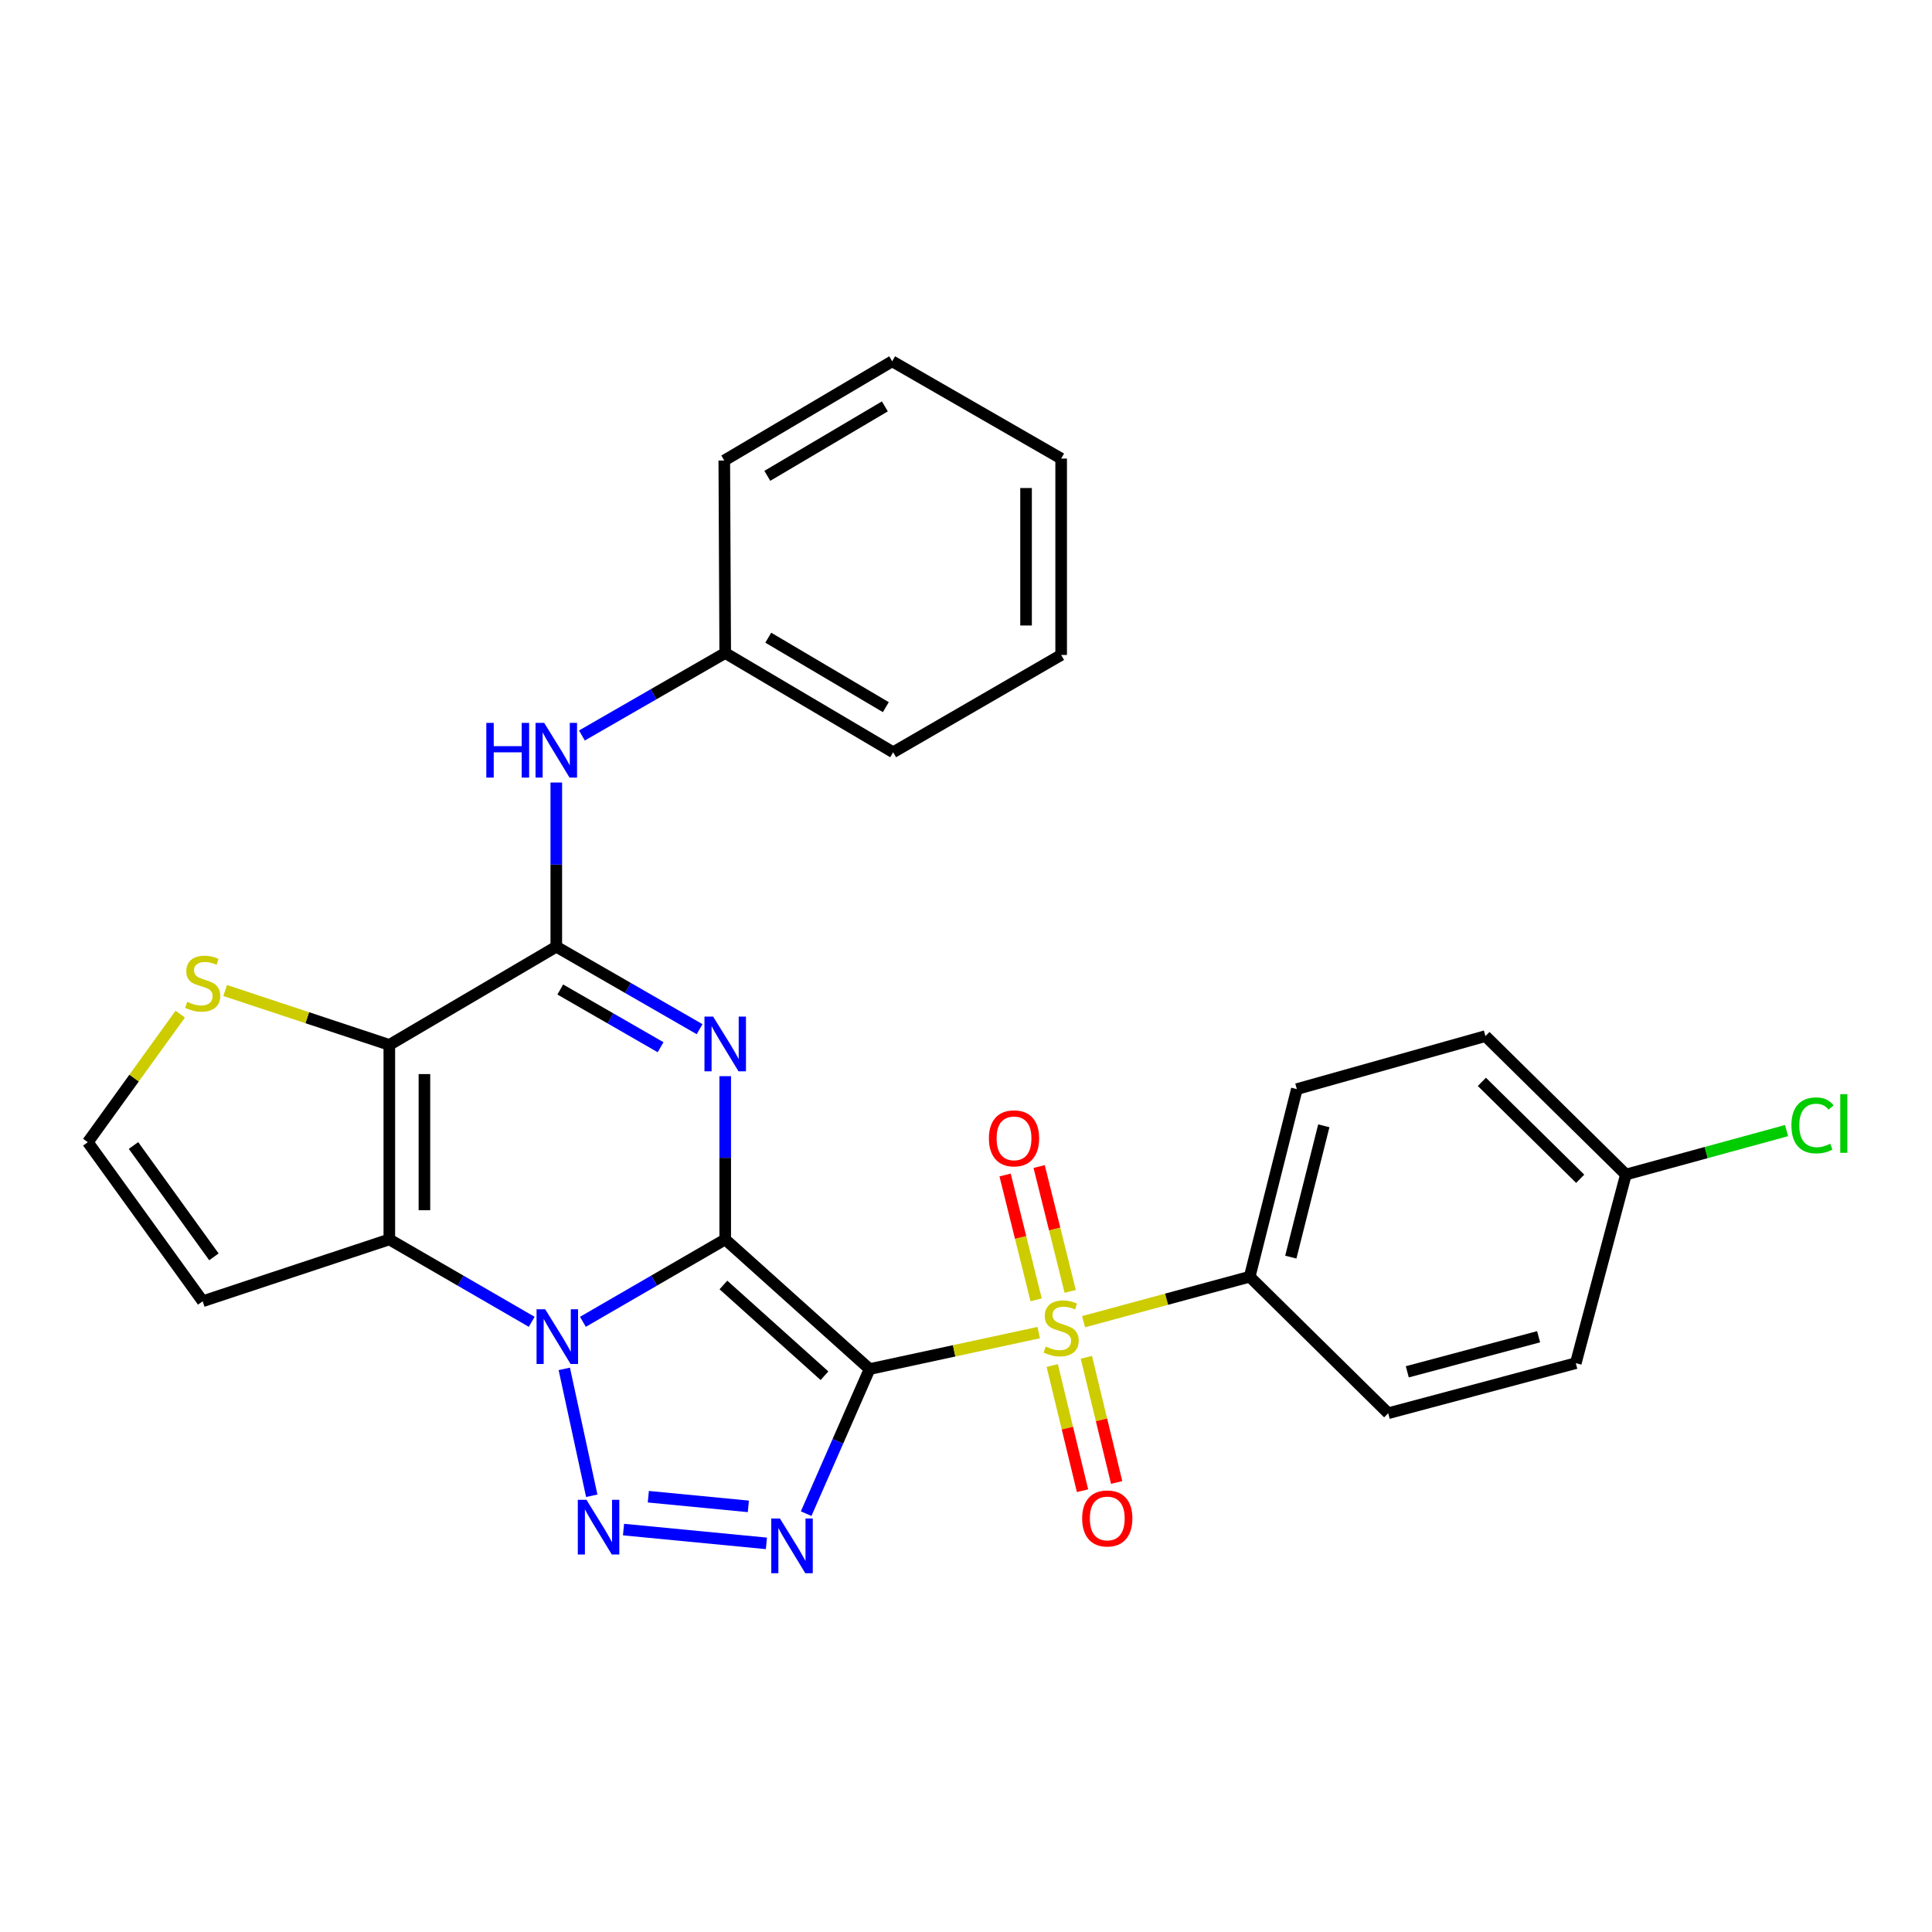 <?xml version='1.0' encoding='iso-8859-1'?>
<svg version='1.1' baseProfile='full'
              xmlns='http://www.w3.org/2000/svg'
                      xmlns:rdkit='http://www.rdkit.org/xml'
                      xmlns:xlink='http://www.w3.org/1999/xlink'
                  xml:space='preserve'
width='1000px' height='1000px' viewBox='0 0 1000 1000'>
<!-- END OF HEADER -->
<rect style='opacity:1.0;fill:#FFFFFF;stroke:none' width='1000' height='1000' x='0' y='0'> </rect>
<path class='bond-0' d='M 375.371,641.517 L 450.099,708.625' style='fill:none;fill-rule:evenodd;stroke:#000000;stroke-width:6px;stroke-linecap:butt;stroke-linejoin:miter;stroke-opacity:1' />
<path class='bond-0' d='M 374.442,665.1 L 426.751,712.076' style='fill:none;fill-rule:evenodd;stroke:#000000;stroke-width:6px;stroke-linecap:butt;stroke-linejoin:miter;stroke-opacity:1' />
<path class='bond-1' d='M 375.371,641.517 L 338.541,662.843' style='fill:none;fill-rule:evenodd;stroke:#000000;stroke-width:6px;stroke-linecap:butt;stroke-linejoin:miter;stroke-opacity:1' />
<path class='bond-1' d='M 338.541,662.843 L 301.712,684.168' style='fill:none;fill-rule:evenodd;stroke:#0000FF;stroke-width:6px;stroke-linecap:butt;stroke-linejoin:miter;stroke-opacity:1' />
<path class='bond-2' d='M 375.371,641.517 L 375.371,599.272' style='fill:none;fill-rule:evenodd;stroke:#000000;stroke-width:6px;stroke-linecap:butt;stroke-linejoin:miter;stroke-opacity:1' />
<path class='bond-2' d='M 375.371,599.272 L 375.371,557.026' style='fill:none;fill-rule:evenodd;stroke:#0000FF;stroke-width:6px;stroke-linecap:butt;stroke-linejoin:miter;stroke-opacity:1' />
<path class='bond-3' d='M 450.099,708.625 L 493.867,699.189' style='fill:none;fill-rule:evenodd;stroke:#000000;stroke-width:6px;stroke-linecap:butt;stroke-linejoin:miter;stroke-opacity:1' />
<path class='bond-3' d='M 493.867,699.189 L 537.636,689.753' style='fill:none;fill-rule:evenodd;stroke:#CCCC00;stroke-width:6px;stroke-linecap:butt;stroke-linejoin:miter;stroke-opacity:1' />
<path class='bond-4' d='M 450.099,708.625 L 433.679,746.047' style='fill:none;fill-rule:evenodd;stroke:#000000;stroke-width:6px;stroke-linecap:butt;stroke-linejoin:miter;stroke-opacity:1' />
<path class='bond-4' d='M 433.679,746.047 L 417.259,783.469' style='fill:none;fill-rule:evenodd;stroke:#0000FF;stroke-width:6px;stroke-linecap:butt;stroke-linejoin:miter;stroke-opacity:1' />
<path class='bond-5' d='M 292.072,708.523 L 306.289,774.202' style='fill:none;fill-rule:evenodd;stroke:#0000FF;stroke-width:6px;stroke-linecap:butt;stroke-linejoin:miter;stroke-opacity:1' />
<path class='bond-6' d='M 275.21,684.171 L 238.36,662.844' style='fill:none;fill-rule:evenodd;stroke:#0000FF;stroke-width:6px;stroke-linecap:butt;stroke-linejoin:miter;stroke-opacity:1' />
<path class='bond-6' d='M 238.36,662.844 L 201.511,641.517' style='fill:none;fill-rule:evenodd;stroke:#000000;stroke-width:6px;stroke-linecap:butt;stroke-linejoin:miter;stroke-opacity:1' />
<path class='bond-8' d='M 362.109,532.703 L 325.023,511.358' style='fill:none;fill-rule:evenodd;stroke:#0000FF;stroke-width:6px;stroke-linecap:butt;stroke-linejoin:miter;stroke-opacity:1' />
<path class='bond-8' d='M 325.023,511.358 L 287.936,490.013' style='fill:none;fill-rule:evenodd;stroke:#000000;stroke-width:6px;stroke-linecap:butt;stroke-linejoin:miter;stroke-opacity:1' />
<path class='bond-8' d='M 341.921,542.045 L 315.96,527.104' style='fill:none;fill-rule:evenodd;stroke:#0000FF;stroke-width:6px;stroke-linecap:butt;stroke-linejoin:miter;stroke-opacity:1' />
<path class='bond-8' d='M 315.96,527.104 L 290,512.162' style='fill:none;fill-rule:evenodd;stroke:#000000;stroke-width:6px;stroke-linecap:butt;stroke-linejoin:miter;stroke-opacity:1' />
<path class='bond-12' d='M 560.859,684.105 L 603.849,672.465' style='fill:none;fill-rule:evenodd;stroke:#CCCC00;stroke-width:6px;stroke-linecap:butt;stroke-linejoin:miter;stroke-opacity:1' />
<path class='bond-12' d='M 603.849,672.465 L 646.84,660.825' style='fill:none;fill-rule:evenodd;stroke:#000000;stroke-width:6px;stroke-linecap:butt;stroke-linejoin:miter;stroke-opacity:1' />
<path class='bond-13' d='M 553.928,668.409 L 545.896,636.101' style='fill:none;fill-rule:evenodd;stroke:#CCCC00;stroke-width:6px;stroke-linecap:butt;stroke-linejoin:miter;stroke-opacity:1' />
<path class='bond-13' d='M 545.896,636.101 L 537.863,603.793' style='fill:none;fill-rule:evenodd;stroke:#FF0000;stroke-width:6px;stroke-linecap:butt;stroke-linejoin:miter;stroke-opacity:1' />
<path class='bond-13' d='M 536.297,672.792 L 528.265,640.484' style='fill:none;fill-rule:evenodd;stroke:#CCCC00;stroke-width:6px;stroke-linecap:butt;stroke-linejoin:miter;stroke-opacity:1' />
<path class='bond-13' d='M 528.265,640.484 L 520.233,608.176' style='fill:none;fill-rule:evenodd;stroke:#FF0000;stroke-width:6px;stroke-linecap:butt;stroke-linejoin:miter;stroke-opacity:1' />
<path class='bond-14' d='M 544.638,706.802 L 552.48,739.198' style='fill:none;fill-rule:evenodd;stroke:#CCCC00;stroke-width:6px;stroke-linecap:butt;stroke-linejoin:miter;stroke-opacity:1' />
<path class='bond-14' d='M 552.48,739.198 L 560.321,771.594' style='fill:none;fill-rule:evenodd;stroke:#FF0000;stroke-width:6px;stroke-linecap:butt;stroke-linejoin:miter;stroke-opacity:1' />
<path class='bond-14' d='M 562.296,702.528 L 570.137,734.924' style='fill:none;fill-rule:evenodd;stroke:#CCCC00;stroke-width:6px;stroke-linecap:butt;stroke-linejoin:miter;stroke-opacity:1' />
<path class='bond-14' d='M 570.137,734.924 L 577.978,767.32' style='fill:none;fill-rule:evenodd;stroke:#FF0000;stroke-width:6px;stroke-linecap:butt;stroke-linejoin:miter;stroke-opacity:1' />
<path class='bond-28' d='M 396.694,798.847 L 322.73,791.706' style='fill:none;fill-rule:evenodd;stroke:#0000FF;stroke-width:6px;stroke-linecap:butt;stroke-linejoin:miter;stroke-opacity:1' />
<path class='bond-28' d='M 387.345,779.693 L 335.57,774.694' style='fill:none;fill-rule:evenodd;stroke:#0000FF;stroke-width:6px;stroke-linecap:butt;stroke-linejoin:miter;stroke-opacity:1' />
<path class='bond-11' d='M 201.511,641.517 L 104.912,673.532' style='fill:none;fill-rule:evenodd;stroke:#000000;stroke-width:6px;stroke-linecap:butt;stroke-linejoin:miter;stroke-opacity:1' />
<path class='bond-29' d='M 201.511,641.517 L 201.511,540.841' style='fill:none;fill-rule:evenodd;stroke:#000000;stroke-width:6px;stroke-linecap:butt;stroke-linejoin:miter;stroke-opacity:1' />
<path class='bond-29' d='M 219.678,626.416 L 219.678,555.942' style='fill:none;fill-rule:evenodd;stroke:#000000;stroke-width:6px;stroke-linecap:butt;stroke-linejoin:miter;stroke-opacity:1' />
<path class='bond-7' d='M 201.511,540.841 L 287.936,490.013' style='fill:none;fill-rule:evenodd;stroke:#000000;stroke-width:6px;stroke-linecap:butt;stroke-linejoin:miter;stroke-opacity:1' />
<path class='bond-9' d='M 201.511,540.841 L 159.023,526.76' style='fill:none;fill-rule:evenodd;stroke:#000000;stroke-width:6px;stroke-linecap:butt;stroke-linejoin:miter;stroke-opacity:1' />
<path class='bond-9' d='M 159.023,526.76 L 116.536,512.679' style='fill:none;fill-rule:evenodd;stroke:#CCCC00;stroke-width:6px;stroke-linecap:butt;stroke-linejoin:miter;stroke-opacity:1' />
<path class='bond-10' d='M 287.936,490.013 L 287.936,447.521' style='fill:none;fill-rule:evenodd;stroke:#000000;stroke-width:6px;stroke-linecap:butt;stroke-linejoin:miter;stroke-opacity:1' />
<path class='bond-10' d='M 287.936,447.521 L 287.936,405.029' style='fill:none;fill-rule:evenodd;stroke:#0000FF;stroke-width:6px;stroke-linecap:butt;stroke-linejoin:miter;stroke-opacity:1' />
<path class='bond-30' d='M 93.292,524.923 L 69.373,558.059' style='fill:none;fill-rule:evenodd;stroke:#CCCC00;stroke-width:6px;stroke-linecap:butt;stroke-linejoin:miter;stroke-opacity:1' />
<path class='bond-30' d='M 69.373,558.059 L 45.455,591.194' style='fill:none;fill-rule:evenodd;stroke:#000000;stroke-width:6px;stroke-linecap:butt;stroke-linejoin:miter;stroke-opacity:1' />
<path class='bond-18' d='M 301.198,380.694 L 338.285,359.349' style='fill:none;fill-rule:evenodd;stroke:#0000FF;stroke-width:6px;stroke-linecap:butt;stroke-linejoin:miter;stroke-opacity:1' />
<path class='bond-18' d='M 338.285,359.349 L 375.371,338.004' style='fill:none;fill-rule:evenodd;stroke:#000000;stroke-width:6px;stroke-linecap:butt;stroke-linejoin:miter;stroke-opacity:1' />
<path class='bond-15' d='M 104.912,673.532 L 45.455,591.194' style='fill:none;fill-rule:evenodd;stroke:#000000;stroke-width:6px;stroke-linecap:butt;stroke-linejoin:miter;stroke-opacity:1' />
<path class='bond-15' d='M 110.722,650.546 L 69.102,592.909' style='fill:none;fill-rule:evenodd;stroke:#000000;stroke-width:6px;stroke-linecap:butt;stroke-linejoin:miter;stroke-opacity:1' />
<path class='bond-16' d='M 646.84,660.825 L 671.244,563.721' style='fill:none;fill-rule:evenodd;stroke:#000000;stroke-width:6px;stroke-linecap:butt;stroke-linejoin:miter;stroke-opacity:1' />
<path class='bond-16' d='M 668.12,650.688 L 685.203,582.715' style='fill:none;fill-rule:evenodd;stroke:#000000;stroke-width:6px;stroke-linecap:butt;stroke-linejoin:miter;stroke-opacity:1' />
<path class='bond-17' d='M 646.84,660.825 L 718.529,731.485' style='fill:none;fill-rule:evenodd;stroke:#000000;stroke-width:6px;stroke-linecap:butt;stroke-linejoin:miter;stroke-opacity:1' />
<path class='bond-20' d='M 671.244,563.721 L 768.863,536.279' style='fill:none;fill-rule:evenodd;stroke:#000000;stroke-width:6px;stroke-linecap:butt;stroke-linejoin:miter;stroke-opacity:1' />
<path class='bond-21' d='M 718.529,731.485 L 815.633,705.567' style='fill:none;fill-rule:evenodd;stroke:#000000;stroke-width:6px;stroke-linecap:butt;stroke-linejoin:miter;stroke-opacity:1' />
<path class='bond-21' d='M 728.41,710.045 L 796.382,691.902' style='fill:none;fill-rule:evenodd;stroke:#000000;stroke-width:6px;stroke-linecap:butt;stroke-linejoin:miter;stroke-opacity:1' />
<path class='bond-23' d='M 375.371,338.004 L 462.301,389.367' style='fill:none;fill-rule:evenodd;stroke:#000000;stroke-width:6px;stroke-linecap:butt;stroke-linejoin:miter;stroke-opacity:1' />
<path class='bond-23' d='M 397.652,330.067 L 458.503,366.021' style='fill:none;fill-rule:evenodd;stroke:#000000;stroke-width:6px;stroke-linecap:butt;stroke-linejoin:miter;stroke-opacity:1' />
<path class='bond-24' d='M 375.371,338.004 L 374.887,238.357' style='fill:none;fill-rule:evenodd;stroke:#000000;stroke-width:6px;stroke-linecap:butt;stroke-linejoin:miter;stroke-opacity:1' />
<path class='bond-19' d='M 841.562,607.938 L 815.633,705.567' style='fill:none;fill-rule:evenodd;stroke:#000000;stroke-width:6px;stroke-linecap:butt;stroke-linejoin:miter;stroke-opacity:1' />
<path class='bond-22' d='M 841.562,607.938 L 883.144,596.563' style='fill:none;fill-rule:evenodd;stroke:#000000;stroke-width:6px;stroke-linecap:butt;stroke-linejoin:miter;stroke-opacity:1' />
<path class='bond-22' d='M 883.144,596.563 L 924.727,585.187' style='fill:none;fill-rule:evenodd;stroke:#00CC00;stroke-width:6px;stroke-linecap:butt;stroke-linejoin:miter;stroke-opacity:1' />
<path class='bond-31' d='M 841.562,607.938 L 768.863,536.279' style='fill:none;fill-rule:evenodd;stroke:#000000;stroke-width:6px;stroke-linecap:butt;stroke-linejoin:miter;stroke-opacity:1' />
<path class='bond-31' d='M 817.904,610.128 L 767.014,559.966' style='fill:none;fill-rule:evenodd;stroke:#000000;stroke-width:6px;stroke-linecap:butt;stroke-linejoin:miter;stroke-opacity:1' />
<path class='bond-26' d='M 462.301,389.367 L 549.251,339.003' style='fill:none;fill-rule:evenodd;stroke:#000000;stroke-width:6px;stroke-linecap:butt;stroke-linejoin:miter;stroke-opacity:1' />
<path class='bond-25' d='M 374.887,238.357 L 461.796,187.004' style='fill:none;fill-rule:evenodd;stroke:#000000;stroke-width:6px;stroke-linecap:butt;stroke-linejoin:miter;stroke-opacity:1' />
<path class='bond-25' d='M 397.165,246.295 L 458.002,210.348' style='fill:none;fill-rule:evenodd;stroke:#000000;stroke-width:6px;stroke-linecap:butt;stroke-linejoin:miter;stroke-opacity:1' />
<path class='bond-27' d='M 461.796,187.004 L 549.251,237.358' style='fill:none;fill-rule:evenodd;stroke:#000000;stroke-width:6px;stroke-linecap:butt;stroke-linejoin:miter;stroke-opacity:1' />
<path class='bond-32' d='M 549.251,339.003 L 549.251,237.358' style='fill:none;fill-rule:evenodd;stroke:#000000;stroke-width:6px;stroke-linecap:butt;stroke-linejoin:miter;stroke-opacity:1' />
<path class='bond-32' d='M 531.084,323.756 L 531.084,252.604' style='fill:none;fill-rule:evenodd;stroke:#000000;stroke-width:6px;stroke-linecap:butt;stroke-linejoin:miter;stroke-opacity:1' />
<path  class='atom-2' d='M 282.201 677.681
L 291.481 692.681
Q 292.401 694.161, 293.881 696.841
Q 295.361 699.521, 295.441 699.681
L 295.441 677.681
L 299.201 677.681
L 299.201 706.001
L 295.321 706.001
L 285.361 689.601
Q 284.201 687.681, 282.961 685.481
Q 281.761 683.281, 281.401 682.601
L 281.401 706.001
L 277.721 706.001
L 277.721 677.681
L 282.201 677.681
' fill='#0000FF'/>
<path  class='atom-3' d='M 369.111 526.176
L 378.391 541.176
Q 379.311 542.656, 380.791 545.336
Q 382.271 548.016, 382.351 548.176
L 382.351 526.176
L 386.111 526.176
L 386.111 554.496
L 382.231 554.496
L 372.271 538.096
Q 371.111 536.176, 369.871 533.976
Q 368.671 531.776, 368.311 531.096
L 368.311 554.496
L 364.631 554.496
L 364.631 526.176
L 369.111 526.176
' fill='#0000FF'/>
<path  class='atom-4' d='M 541.251 696.968
Q 541.571 697.088, 542.891 697.648
Q 544.211 698.208, 545.651 698.568
Q 547.131 698.888, 548.571 698.888
Q 551.251 698.888, 552.811 697.608
Q 554.371 696.288, 554.371 694.008
Q 554.371 692.448, 553.571 691.488
Q 552.811 690.528, 551.611 690.008
Q 550.411 689.488, 548.411 688.888
Q 545.891 688.128, 544.371 687.408
Q 542.891 686.688, 541.811 685.168
Q 540.771 683.648, 540.771 681.088
Q 540.771 677.528, 543.171 675.328
Q 545.611 673.128, 550.411 673.128
Q 553.691 673.128, 557.411 674.688
L 556.491 677.768
Q 553.091 676.368, 550.531 676.368
Q 547.771 676.368, 546.251 677.528
Q 544.731 678.648, 544.771 680.608
Q 544.771 682.128, 545.531 683.048
Q 546.331 683.968, 547.451 684.488
Q 548.611 685.008, 550.531 685.608
Q 553.091 686.408, 554.611 687.208
Q 556.131 688.008, 557.211 689.648
Q 558.331 691.248, 558.331 694.008
Q 558.331 697.928, 555.691 700.048
Q 553.091 702.128, 548.731 702.128
Q 546.211 702.128, 544.291 701.568
Q 542.411 701.048, 540.171 700.128
L 541.251 696.968
' fill='#CCCC00'/>
<path  class='atom-5' d='M 403.689 785.967
L 412.969 800.967
Q 413.889 802.447, 415.369 805.127
Q 416.849 807.807, 416.929 807.967
L 416.929 785.967
L 420.689 785.967
L 420.689 814.287
L 416.809 814.287
L 406.849 797.887
Q 405.689 795.967, 404.449 793.767
Q 403.249 791.567, 402.889 790.887
L 402.889 814.287
L 399.209 814.287
L 399.209 785.967
L 403.689 785.967
' fill='#0000FF'/>
<path  class='atom-6' d='M 303.548 776.298
L 312.828 791.298
Q 313.748 792.778, 315.228 795.458
Q 316.708 798.138, 316.788 798.298
L 316.788 776.298
L 320.548 776.298
L 320.548 804.618
L 316.668 804.618
L 306.708 788.218
Q 305.548 786.298, 304.308 784.098
Q 303.108 781.898, 302.748 781.218
L 302.748 804.618
L 299.068 804.618
L 299.068 776.298
L 303.548 776.298
' fill='#0000FF'/>
<path  class='atom-10' d='M 96.912 518.546
Q 97.232 518.666, 98.552 519.226
Q 99.872 519.786, 101.312 520.146
Q 102.792 520.466, 104.232 520.466
Q 106.912 520.466, 108.472 519.186
Q 110.032 517.866, 110.032 515.586
Q 110.032 514.026, 109.232 513.066
Q 108.472 512.106, 107.272 511.586
Q 106.072 511.066, 104.072 510.466
Q 101.552 509.706, 100.032 508.986
Q 98.552 508.266, 97.472 506.746
Q 96.432 505.226, 96.432 502.666
Q 96.432 499.106, 98.832 496.906
Q 101.272 494.706, 106.072 494.706
Q 109.352 494.706, 113.072 496.266
L 112.152 499.346
Q 108.752 497.946, 106.192 497.946
Q 103.432 497.946, 101.912 499.106
Q 100.392 500.226, 100.432 502.186
Q 100.432 503.706, 101.192 504.626
Q 101.992 505.546, 103.112 506.066
Q 104.272 506.586, 106.192 507.186
Q 108.752 507.986, 110.272 508.786
Q 111.792 509.586, 112.872 511.226
Q 113.992 512.826, 113.992 515.586
Q 113.992 519.506, 111.352 521.626
Q 108.752 523.706, 104.392 523.706
Q 101.872 523.706, 99.952 523.146
Q 98.072 522.626, 95.832 521.706
L 96.912 518.546
' fill='#CCCC00'/>
<path  class='atom-11' d='M 251.716 374.167
L 255.556 374.167
L 255.556 386.207
L 270.036 386.207
L 270.036 374.167
L 273.876 374.167
L 273.876 402.487
L 270.036 402.487
L 270.036 389.407
L 255.556 389.407
L 255.556 402.487
L 251.716 402.487
L 251.716 374.167
' fill='#0000FF'/>
<path  class='atom-11' d='M 281.676 374.167
L 290.956 389.167
Q 291.876 390.647, 293.356 393.327
Q 294.836 396.007, 294.916 396.167
L 294.916 374.167
L 298.676 374.167
L 298.676 402.487
L 294.796 402.487
L 284.836 386.087
Q 283.676 384.167, 282.436 381.967
Q 281.236 379.767, 280.876 379.087
L 280.876 402.487
L 277.196 402.487
L 277.196 374.167
L 281.676 374.167
' fill='#0000FF'/>
<path  class='atom-14' d='M 511.857 589.205
Q 511.857 582.405, 515.217 578.605
Q 518.577 574.805, 524.857 574.805
Q 531.137 574.805, 534.497 578.605
Q 537.857 582.405, 537.857 589.205
Q 537.857 596.085, 534.457 600.005
Q 531.057 603.885, 524.857 603.885
Q 518.617 603.885, 515.217 600.005
Q 511.857 596.125, 511.857 589.205
M 524.857 600.685
Q 529.177 600.685, 531.497 597.805
Q 533.857 594.885, 533.857 589.205
Q 533.857 583.645, 531.497 580.845
Q 529.177 578.005, 524.857 578.005
Q 520.537 578.005, 518.177 580.805
Q 515.857 583.605, 515.857 589.205
Q 515.857 594.925, 518.177 597.805
Q 520.537 600.685, 524.857 600.685
' fill='#FF0000'/>
<path  class='atom-15' d='M 560.121 785.946
Q 560.121 779.146, 563.481 775.346
Q 566.841 771.546, 573.121 771.546
Q 579.401 771.546, 582.761 775.346
Q 586.121 779.146, 586.121 785.946
Q 586.121 792.826, 582.721 796.746
Q 579.321 800.626, 573.121 800.626
Q 566.881 800.626, 563.481 796.746
Q 560.121 792.866, 560.121 785.946
M 573.121 797.426
Q 577.441 797.426, 579.761 794.546
Q 582.121 791.626, 582.121 785.946
Q 582.121 780.386, 579.761 777.586
Q 577.441 774.746, 573.121 774.746
Q 568.801 774.746, 566.441 777.546
Q 564.121 780.346, 564.121 785.946
Q 564.121 791.666, 566.441 794.546
Q 568.801 797.426, 573.121 797.426
' fill='#FF0000'/>
<path  class='atom-23' d='M 927.231 582.495
Q 927.231 575.455, 930.511 571.775
Q 933.831 568.055, 940.111 568.055
Q 945.951 568.055, 949.071 572.175
L 946.431 574.335
Q 944.151 571.335, 940.111 571.335
Q 935.831 571.335, 933.551 574.215
Q 931.311 577.055, 931.311 582.495
Q 931.311 588.095, 933.631 590.975
Q 935.991 593.855, 940.551 593.855
Q 943.671 593.855, 947.311 591.975
L 948.431 594.975
Q 946.951 595.935, 944.711 596.495
Q 942.471 597.055, 939.991 597.055
Q 933.831 597.055, 930.511 593.295
Q 927.231 589.535, 927.231 582.495
' fill='#00CC00'/>
<path  class='atom-23' d='M 952.511 566.335
L 956.191 566.335
L 956.191 596.695
L 952.511 596.695
L 952.511 566.335
' fill='#00CC00'/>
</svg>
